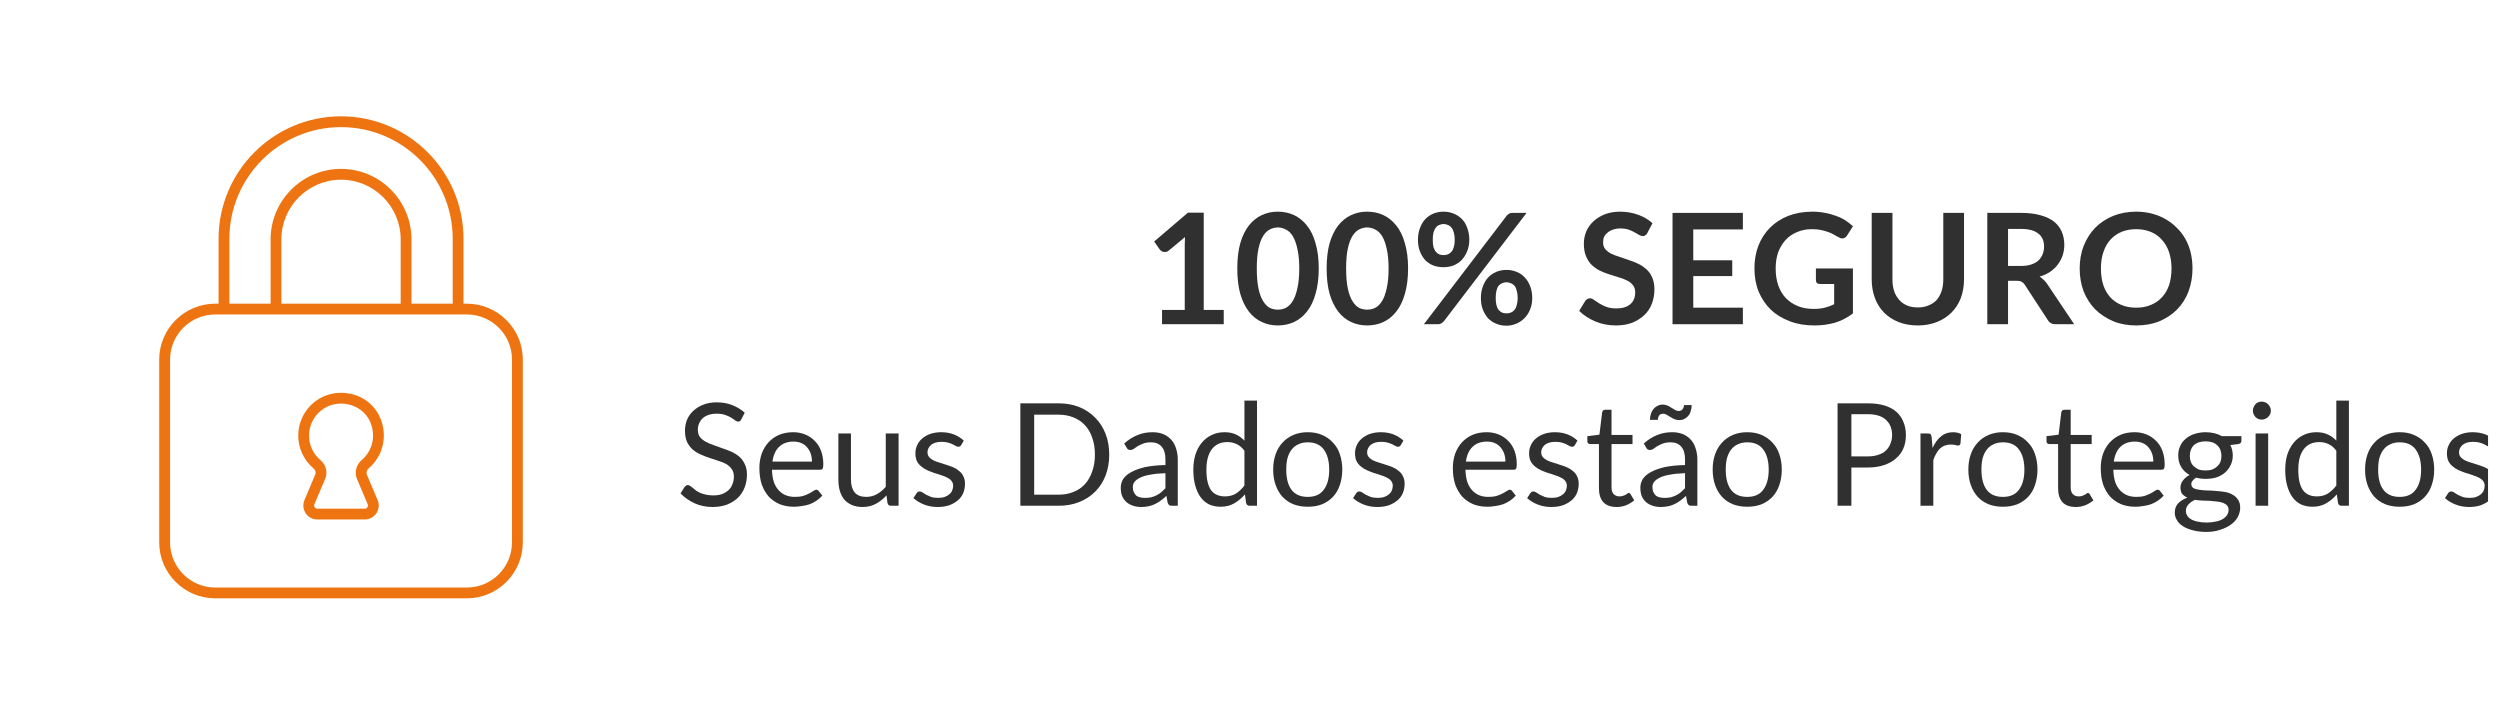 <svg xmlns="http://www.w3.org/2000/svg" xmlns:xlink="http://www.w3.org/1999/xlink" width="211" zoomAndPan="magnify" viewBox="0 0 158.25 45" height="60" preserveAspectRatio="xMidYMid meet" version="1.0"><defs><filter x="0%" y="0%" width="100%" height="100%" id="28981da184"><feColorMatrix values="0 0 0 0 1 0 0 0 0 1 0 0 0 0 1 0 0 0 1 0" color-interpolation-filters="sRGB"/></filter><g/><clipPath id="46a86915a6"><path d="M 10.074 7.363 L 33.215 7.363 L 33.215 37.969 L 10.074 37.969 Z M 10.074 7.363 " clip-rule="nonzero"/></clipPath><mask id="2a830dc31b"><g filter="url(#28981da184)"><rect x="-15.825" width="189.9" fill="#000000" y="-4.5" height="54" fill-opacity="0.84"/></g></mask><clipPath id="f26d6f0a1a"><rect x="0" width="69" y="0" height="13"/></clipPath><clipPath id="feace032a7"><path d="M 42 22 L 157.504 22 L 157.504 35 L 42 35 Z M 42 22 " clip-rule="nonzero"/></clipPath><mask id="d98f792755"><g filter="url(#28981da184)"><rect x="-15.825" width="189.9" fill="#000000" y="-4.5" height="54" fill-opacity="0.84"/></g></mask><clipPath id="ec4349bc76"><path d="M 112 5 L 115.504 5 L 115.504 11 L 112 11 Z M 112 5 " clip-rule="nonzero"/></clipPath><clipPath id="e8f1165bab"><rect x="0" width="116" y="0" height="13"/></clipPath></defs><g clip-path="url(#46a86915a6)"><path fill="#ee7411" d="M 29.551 19.223 L 29.34 19.223 L 29.34 15.113 C 29.34 10.84 25.863 7.363 21.586 7.363 C 17.312 7.363 13.836 10.84 13.836 15.117 L 13.836 19.223 L 13.625 19.223 C 11.668 19.223 10.078 20.812 10.078 22.766 L 10.078 34.332 C 10.078 36.285 11.668 37.875 13.625 37.875 L 29.551 37.875 C 31.504 37.875 33.094 36.285 33.094 34.332 L 33.094 22.766 C 33.098 20.809 31.504 19.223 29.551 19.223 Z M 14.52 15.117 C 14.52 11.219 17.691 8.047 21.586 8.047 C 25.484 8.047 28.656 11.219 28.656 15.117 L 28.656 19.223 L 26.047 19.223 L 26.047 15.152 C 26.047 12.695 24.047 10.691 21.586 10.691 C 19.129 10.691 17.129 12.695 17.129 15.152 L 17.129 19.223 L 14.52 19.223 Z M 25.363 19.223 L 17.812 19.223 L 17.812 15.152 C 17.812 13.07 19.508 11.375 21.586 11.375 C 23.668 11.375 25.363 13.07 25.363 15.152 Z M 32.41 34.332 C 32.41 35.906 31.129 37.191 29.551 37.191 L 13.625 37.191 C 12.047 37.191 10.766 35.906 10.766 34.332 L 10.766 22.766 C 10.766 21.188 12.047 19.906 13.625 19.906 L 29.551 19.906 C 31.129 19.906 32.41 21.188 32.41 22.766 Z M 32.41 34.332 " fill-opacity="1" fill-rule="nonzero"/></g><path fill="#ee7411" d="M 23.617 29.371 C 24.234 28.672 24.449 27.711 24.188 26.793 C 23.922 25.848 23.188 25.152 22.223 24.934 C 21.395 24.746 20.547 24.934 19.898 25.449 C 19.25 25.969 18.879 26.742 18.879 27.57 C 18.879 28.371 19.23 29.129 19.84 29.648 C 19.969 29.754 20.012 29.906 19.957 30.035 L 19.273 31.652 C 19.156 31.926 19.184 32.238 19.348 32.488 C 19.516 32.734 19.789 32.883 20.086 32.883 L 23.09 32.883 C 23.387 32.883 23.664 32.734 23.828 32.488 C 23.992 32.238 24.02 31.926 23.902 31.652 L 23.227 30.055 C 23.168 29.914 23.215 29.746 23.344 29.637 C 23.441 29.555 23.531 29.465 23.617 29.371 Z M 22.598 30.32 L 23.273 31.918 C 23.312 32.008 23.273 32.082 23.258 32.109 C 23.238 32.137 23.188 32.199 23.09 32.199 L 20.086 32.199 C 19.988 32.199 19.938 32.137 19.918 32.109 C 19.902 32.082 19.863 32.008 19.902 31.918 L 20.586 30.305 C 20.758 29.898 20.637 29.422 20.285 29.125 C 19.824 28.738 19.562 28.172 19.562 27.57 C 19.562 26.953 19.84 26.375 20.328 25.984 C 20.688 25.695 21.133 25.547 21.594 25.547 C 21.75 25.547 21.91 25.562 22.07 25.602 C 22.789 25.766 23.336 26.277 23.531 26.977 C 23.73 27.68 23.574 28.387 23.105 28.918 C 23.043 28.988 22.977 29.055 22.902 29.113 C 22.543 29.418 22.422 29.906 22.598 30.32 Z M 22.598 30.32 " fill-opacity="1" fill-rule="nonzero"/><g mask="url(#2a830dc31b)"><g transform="matrix(1, 0, 0, 1, 71, 10)"><g clip-path="url(#f26d6f0a1a)"><g fill="#0a0a0a" fill-opacity="1"><g transform="translate(1.416, 10.523)"><g><path d="M 5.047 -0.906 L 5.047 0 L 1.141 0 L 1.141 -0.906 L 2.578 -0.906 L 2.578 -5.016 C 2.578 -5.172 2.582 -5.336 2.594 -5.516 L 1.578 -4.672 C 1.516 -4.617 1.453 -4.586 1.391 -4.578 C 1.336 -4.566 1.285 -4.566 1.234 -4.578 C 1.191 -4.586 1.148 -4.602 1.109 -4.625 C 1.066 -4.656 1.035 -4.68 1.016 -4.703 L 0.641 -5.234 L 2.781 -7.062 L 3.781 -7.062 L 3.781 -0.906 Z M 5.047 -0.906 "/></g></g></g><g fill="#0a0a0a" fill-opacity="1"><g transform="translate(7.071, 10.523)"><g><path d="M 5.406 -3.531 C 5.406 -2.914 5.336 -2.379 5.203 -1.922 C 5.078 -1.473 4.895 -1.098 4.656 -0.797 C 4.426 -0.504 4.156 -0.285 3.844 -0.141 C 3.531 0.004 3.188 0.078 2.812 0.078 C 2.445 0.078 2.109 0.004 1.797 -0.141 C 1.484 -0.285 1.211 -0.504 0.984 -0.797 C 0.754 -1.098 0.57 -1.473 0.438 -1.922 C 0.312 -2.379 0.25 -2.914 0.25 -3.531 C 0.25 -4.145 0.312 -4.676 0.438 -5.125 C 0.57 -5.582 0.754 -5.957 0.984 -6.25 C 1.211 -6.539 1.484 -6.758 1.797 -6.906 C 2.109 -7.051 2.445 -7.125 2.812 -7.125 C 3.188 -7.125 3.531 -7.051 3.844 -6.906 C 4.156 -6.758 4.426 -6.539 4.656 -6.25 C 4.895 -5.957 5.078 -5.582 5.203 -5.125 C 5.336 -4.676 5.406 -4.145 5.406 -3.531 Z M 4.172 -3.531 C 4.172 -4.039 4.129 -4.461 4.047 -4.797 C 3.973 -5.129 3.875 -5.395 3.75 -5.594 C 3.625 -5.789 3.477 -5.926 3.312 -6 C 3.156 -6.082 2.988 -6.125 2.812 -6.125 C 2.645 -6.125 2.477 -6.082 2.312 -6 C 2.156 -5.926 2.016 -5.789 1.891 -5.594 C 1.766 -5.395 1.664 -5.129 1.594 -4.797 C 1.52 -4.461 1.484 -4.039 1.484 -3.531 C 1.484 -3.02 1.52 -2.594 1.594 -2.25 C 1.664 -1.914 1.766 -1.648 1.891 -1.453 C 2.016 -1.254 2.156 -1.113 2.312 -1.031 C 2.477 -0.957 2.645 -0.922 2.812 -0.922 C 2.988 -0.922 3.156 -0.957 3.312 -1.031 C 3.477 -1.113 3.625 -1.254 3.75 -1.453 C 3.875 -1.648 3.973 -1.914 4.047 -2.25 C 4.129 -2.594 4.172 -3.02 4.172 -3.531 Z M 4.172 -3.531 "/></g></g></g><g fill="#0a0a0a" fill-opacity="1"><g transform="translate(12.726, 10.523)"><g><path d="M 5.406 -3.531 C 5.406 -2.914 5.336 -2.379 5.203 -1.922 C 5.078 -1.473 4.895 -1.098 4.656 -0.797 C 4.426 -0.504 4.156 -0.285 3.844 -0.141 C 3.531 0.004 3.188 0.078 2.812 0.078 C 2.445 0.078 2.109 0.004 1.797 -0.141 C 1.484 -0.285 1.211 -0.504 0.984 -0.797 C 0.754 -1.098 0.57 -1.473 0.438 -1.922 C 0.312 -2.379 0.25 -2.914 0.25 -3.531 C 0.25 -4.145 0.312 -4.676 0.438 -5.125 C 0.57 -5.582 0.754 -5.957 0.984 -6.25 C 1.211 -6.539 1.484 -6.758 1.797 -6.906 C 2.109 -7.051 2.445 -7.125 2.812 -7.125 C 3.188 -7.125 3.531 -7.051 3.844 -6.906 C 4.156 -6.758 4.426 -6.539 4.656 -6.25 C 4.895 -5.957 5.078 -5.582 5.203 -5.125 C 5.336 -4.676 5.406 -4.145 5.406 -3.531 Z M 4.172 -3.531 C 4.172 -4.039 4.129 -4.461 4.047 -4.797 C 3.973 -5.129 3.875 -5.395 3.75 -5.594 C 3.625 -5.789 3.477 -5.926 3.312 -6 C 3.156 -6.082 2.988 -6.125 2.812 -6.125 C 2.645 -6.125 2.477 -6.082 2.312 -6 C 2.156 -5.926 2.016 -5.789 1.891 -5.594 C 1.766 -5.395 1.664 -5.129 1.594 -4.797 C 1.52 -4.461 1.484 -4.039 1.484 -3.531 C 1.484 -3.02 1.52 -2.594 1.594 -2.25 C 1.664 -1.914 1.766 -1.648 1.891 -1.453 C 2.016 -1.254 2.156 -1.113 2.312 -1.031 C 2.477 -0.957 2.645 -0.922 2.812 -0.922 C 2.988 -0.922 3.156 -0.957 3.312 -1.031 C 3.477 -1.113 3.625 -1.254 3.75 -1.453 C 3.875 -1.648 3.973 -1.914 4.047 -2.25 C 4.129 -2.594 4.172 -3.02 4.172 -3.531 Z M 4.172 -3.531 "/></g></g></g><g fill="#0a0a0a" fill-opacity="1"><g transform="translate(18.382, 10.523)"><g><path d="M 3.625 -5.344 C 3.625 -5.07 3.578 -4.828 3.484 -4.609 C 3.398 -4.398 3.285 -4.219 3.141 -4.062 C 2.992 -3.914 2.82 -3.801 2.625 -3.719 C 2.426 -3.645 2.219 -3.609 2 -3.609 C 1.758 -3.609 1.539 -3.645 1.344 -3.719 C 1.145 -3.801 0.973 -3.914 0.828 -4.062 C 0.691 -4.219 0.582 -4.398 0.5 -4.609 C 0.414 -4.828 0.375 -5.07 0.375 -5.344 C 0.375 -5.613 0.414 -5.859 0.5 -6.078 C 0.582 -6.305 0.691 -6.492 0.828 -6.641 C 0.973 -6.797 1.145 -6.914 1.344 -7 C 1.539 -7.082 1.758 -7.125 2 -7.125 C 2.227 -7.125 2.441 -7.082 2.641 -7 C 2.848 -6.914 3.023 -6.797 3.172 -6.641 C 3.316 -6.492 3.426 -6.305 3.5 -6.078 C 3.582 -5.859 3.625 -5.613 3.625 -5.344 Z M 2.703 -5.344 C 2.703 -5.531 2.68 -5.688 2.641 -5.812 C 2.609 -5.938 2.562 -6.035 2.5 -6.109 C 2.438 -6.191 2.359 -6.25 2.266 -6.281 C 2.18 -6.32 2.094 -6.344 2 -6.344 C 1.906 -6.344 1.812 -6.32 1.719 -6.281 C 1.633 -6.25 1.562 -6.191 1.5 -6.109 C 1.445 -6.035 1.398 -5.938 1.359 -5.812 C 1.328 -5.688 1.312 -5.531 1.312 -5.344 C 1.312 -5.156 1.328 -5 1.359 -4.875 C 1.398 -4.758 1.445 -4.664 1.5 -4.594 C 1.562 -4.52 1.633 -4.461 1.719 -4.422 C 1.812 -4.391 1.906 -4.375 2 -4.375 C 2.094 -4.375 2.18 -4.391 2.266 -4.422 C 2.359 -4.461 2.438 -4.52 2.5 -4.594 C 2.562 -4.664 2.609 -4.758 2.641 -4.875 C 2.68 -5 2.703 -5.156 2.703 -5.344 Z M 5.984 -6.859 C 6.023 -6.91 6.07 -6.953 6.125 -6.984 C 6.176 -7.023 6.254 -7.047 6.359 -7.047 L 7.25 -7.047 L 2.016 -0.188 C 1.961 -0.133 1.906 -0.086 1.844 -0.047 C 1.789 -0.016 1.723 0 1.641 0 L 0.75 0 Z M 7.609 -1.656 C 7.609 -1.383 7.562 -1.141 7.469 -0.922 C 7.383 -0.711 7.266 -0.531 7.109 -0.375 C 6.961 -0.227 6.789 -0.113 6.594 -0.031 C 6.395 0.051 6.191 0.094 5.984 0.094 C 5.742 0.094 5.523 0.051 5.328 -0.031 C 5.129 -0.113 4.957 -0.227 4.812 -0.375 C 4.676 -0.531 4.566 -0.711 4.484 -0.922 C 4.398 -1.141 4.359 -1.383 4.359 -1.656 C 4.359 -1.926 4.398 -2.172 4.484 -2.391 C 4.566 -2.617 4.676 -2.805 4.812 -2.953 C 4.957 -3.109 5.129 -3.227 5.328 -3.312 C 5.523 -3.395 5.742 -3.438 5.984 -3.438 C 6.211 -3.438 6.426 -3.395 6.625 -3.312 C 6.832 -3.227 7.004 -3.109 7.141 -2.953 C 7.285 -2.805 7.398 -2.617 7.484 -2.391 C 7.566 -2.172 7.609 -1.926 7.609 -1.656 Z M 6.688 -1.656 C 6.688 -1.844 6.664 -2 6.625 -2.125 C 6.594 -2.258 6.547 -2.363 6.484 -2.438 C 6.422 -2.508 6.344 -2.562 6.25 -2.594 C 6.164 -2.633 6.078 -2.656 5.984 -2.656 C 5.879 -2.656 5.785 -2.633 5.703 -2.594 C 5.617 -2.562 5.547 -2.508 5.484 -2.438 C 5.422 -2.363 5.375 -2.258 5.344 -2.125 C 5.312 -2 5.297 -1.844 5.297 -1.656 C 5.297 -1.477 5.312 -1.328 5.344 -1.203 C 5.375 -1.078 5.422 -0.977 5.484 -0.906 C 5.547 -0.832 5.617 -0.773 5.703 -0.734 C 5.785 -0.703 5.879 -0.688 5.984 -0.688 C 6.078 -0.688 6.164 -0.703 6.25 -0.734 C 6.344 -0.773 6.422 -0.832 6.484 -0.906 C 6.547 -0.977 6.594 -1.078 6.625 -1.203 C 6.664 -1.328 6.688 -1.477 6.688 -1.656 Z M 6.688 -1.656 "/></g></g></g><g fill="#0a0a0a" fill-opacity="1"><g transform="translate(26.372, 10.523)"><g/></g></g><g fill="#0a0a0a" fill-opacity="1"><g transform="translate(28.742, 10.523)"><g><path d="M 4.531 -5.766 C 4.5 -5.703 4.457 -5.656 4.406 -5.625 C 4.363 -5.594 4.312 -5.578 4.25 -5.578 C 4.188 -5.578 4.113 -5.598 4.031 -5.641 C 3.945 -5.691 3.848 -5.75 3.734 -5.812 C 3.629 -5.875 3.504 -5.93 3.359 -5.984 C 3.211 -6.035 3.035 -6.062 2.828 -6.062 C 2.648 -6.062 2.492 -6.035 2.359 -5.984 C 2.223 -5.941 2.109 -5.879 2.016 -5.797 C 1.922 -5.723 1.848 -5.633 1.797 -5.531 C 1.754 -5.426 1.734 -5.305 1.734 -5.172 C 1.734 -5.004 1.781 -4.863 1.875 -4.75 C 1.969 -4.645 2.086 -4.551 2.234 -4.469 C 2.391 -4.395 2.566 -4.328 2.766 -4.266 C 2.961 -4.203 3.16 -4.133 3.359 -4.062 C 3.566 -4 3.766 -3.922 3.953 -3.828 C 4.148 -3.734 4.328 -3.613 4.484 -3.469 C 4.641 -3.332 4.758 -3.16 4.844 -2.953 C 4.938 -2.742 4.984 -2.492 4.984 -2.203 C 4.984 -1.891 4.93 -1.594 4.828 -1.312 C 4.723 -1.031 4.562 -0.785 4.344 -0.578 C 4.133 -0.379 3.879 -0.219 3.578 -0.094 C 3.273 0.02 2.93 0.078 2.547 0.078 C 2.316 0.078 2.094 0.055 1.875 0.016 C 1.664 -0.023 1.457 -0.086 1.25 -0.172 C 1.051 -0.254 0.863 -0.352 0.688 -0.469 C 0.508 -0.582 0.352 -0.707 0.219 -0.844 L 0.609 -1.484 C 0.641 -1.523 0.68 -1.562 0.734 -1.594 C 0.785 -1.625 0.844 -1.641 0.906 -1.641 C 0.988 -1.641 1.078 -1.602 1.172 -1.531 C 1.266 -1.469 1.375 -1.395 1.5 -1.312 C 1.633 -1.227 1.785 -1.156 1.953 -1.094 C 2.129 -1.031 2.336 -1 2.578 -1 C 2.953 -1 3.242 -1.086 3.453 -1.266 C 3.66 -1.441 3.766 -1.691 3.766 -2.016 C 3.766 -2.203 3.719 -2.352 3.625 -2.469 C 3.531 -2.594 3.406 -2.691 3.25 -2.766 C 3.094 -2.848 2.914 -2.914 2.719 -2.969 C 2.531 -3.031 2.332 -3.094 2.125 -3.156 C 1.926 -3.219 1.727 -3.297 1.531 -3.391 C 1.344 -3.484 1.172 -3.602 1.016 -3.75 C 0.867 -3.895 0.75 -4.078 0.656 -4.297 C 0.562 -4.516 0.516 -4.785 0.516 -5.109 C 0.516 -5.359 0.562 -5.602 0.656 -5.844 C 0.758 -6.094 0.91 -6.312 1.109 -6.5 C 1.305 -6.688 1.547 -6.836 1.828 -6.953 C 2.117 -7.066 2.445 -7.125 2.812 -7.125 C 3.227 -7.125 3.613 -7.055 3.969 -6.922 C 4.32 -6.797 4.617 -6.617 4.859 -6.391 Z M 4.531 -5.766 "/></g></g></g><g fill="#0a0a0a" fill-opacity="1"><g transform="translate(34.09, 10.523)"><g><path d="M 2.094 -6 L 2.094 -4.047 L 4.562 -4.047 L 4.562 -3.047 L 2.094 -3.047 L 2.094 -1.047 L 5.234 -1.047 L 5.234 0 L 0.781 0 L 0.781 -7.047 L 5.234 -7.047 L 5.234 -6 Z M 2.094 -6 "/></g></g></g><g fill="#0a0a0a" fill-opacity="1"><g transform="translate(39.697, 10.523)"><g><path d="M 6.594 -3.531 L 6.594 -0.688 C 6.238 -0.414 5.859 -0.219 5.453 -0.094 C 5.047 0.02 4.613 0.078 4.156 0.078 C 3.582 0.078 3.062 -0.008 2.594 -0.188 C 2.125 -0.363 1.723 -0.609 1.391 -0.922 C 1.066 -1.242 0.812 -1.625 0.625 -2.062 C 0.445 -2.508 0.359 -3 0.359 -3.531 C 0.359 -4.051 0.441 -4.531 0.609 -4.969 C 0.785 -5.414 1.031 -5.797 1.344 -6.109 C 1.664 -6.43 2.051 -6.68 2.5 -6.859 C 2.957 -7.035 3.469 -7.125 4.031 -7.125 C 4.312 -7.125 4.578 -7.098 4.828 -7.047 C 5.078 -7.004 5.305 -6.941 5.516 -6.859 C 5.734 -6.785 5.93 -6.691 6.109 -6.578 C 6.285 -6.461 6.445 -6.336 6.594 -6.203 L 6.219 -5.609 C 6.156 -5.516 6.078 -5.457 5.984 -5.438 C 5.891 -5.414 5.785 -5.441 5.672 -5.516 C 5.566 -5.566 5.461 -5.625 5.359 -5.688 C 5.254 -5.75 5.133 -5.801 5 -5.844 C 4.863 -5.895 4.711 -5.938 4.547 -5.969 C 4.391 -6 4.203 -6.016 3.984 -6.016 C 3.641 -6.016 3.328 -5.953 3.047 -5.828 C 2.766 -5.711 2.523 -5.547 2.328 -5.328 C 2.129 -5.109 1.973 -4.848 1.859 -4.547 C 1.754 -4.242 1.703 -3.906 1.703 -3.531 C 1.703 -3.125 1.758 -2.758 1.875 -2.438 C 1.988 -2.125 2.148 -1.859 2.359 -1.641 C 2.578 -1.422 2.832 -1.254 3.125 -1.141 C 3.414 -1.023 3.742 -0.969 4.109 -0.969 C 4.367 -0.969 4.602 -0.992 4.812 -1.047 C 5.02 -1.098 5.219 -1.172 5.406 -1.266 L 5.406 -2.547 L 4.531 -2.547 C 4.438 -2.547 4.363 -2.566 4.312 -2.609 C 4.27 -2.66 4.25 -2.723 4.25 -2.797 L 4.25 -3.531 Z M 6.594 -3.531 "/></g></g></g><g fill="#0a0a0a" fill-opacity="1"><g transform="translate(46.776, 10.523)"><g><path d="M 3.625 -1.062 C 3.875 -1.062 4.098 -1.102 4.297 -1.188 C 4.504 -1.27 4.676 -1.383 4.812 -1.531 C 4.945 -1.688 5.051 -1.875 5.125 -2.094 C 5.195 -2.312 5.234 -2.555 5.234 -2.828 L 5.234 -7.047 L 6.547 -7.047 L 6.547 -2.828 C 6.547 -2.41 6.477 -2.02 6.344 -1.656 C 6.207 -1.301 6.008 -0.992 5.75 -0.734 C 5.5 -0.484 5.191 -0.285 4.828 -0.141 C 4.473 0.004 4.07 0.078 3.625 0.078 C 3.164 0.078 2.754 0.004 2.391 -0.141 C 2.035 -0.285 1.734 -0.484 1.484 -0.734 C 1.234 -0.992 1.039 -1.301 0.906 -1.656 C 0.77 -2.02 0.703 -2.41 0.703 -2.828 L 0.703 -7.047 L 2.016 -7.047 L 2.016 -2.828 C 2.016 -2.555 2.051 -2.312 2.125 -2.094 C 2.195 -1.883 2.301 -1.703 2.438 -1.547 C 2.57 -1.391 2.738 -1.27 2.938 -1.188 C 3.133 -1.102 3.363 -1.062 3.625 -1.062 Z M 3.625 -1.062 "/></g></g></g><g fill="#0a0a0a" fill-opacity="1"><g transform="translate(54.015, 10.523)"><g><path d="M 2.922 -3.688 C 3.16 -3.688 3.375 -3.719 3.562 -3.781 C 3.75 -3.844 3.898 -3.926 4.016 -4.031 C 4.129 -4.145 4.219 -4.273 4.281 -4.422 C 4.344 -4.578 4.375 -4.742 4.375 -4.922 C 4.375 -5.273 4.254 -5.547 4.016 -5.734 C 3.773 -5.93 3.414 -6.031 2.938 -6.031 L 2.094 -6.031 L 2.094 -3.688 Z M 6.281 0 L 5.109 0 C 4.879 0 4.711 -0.086 4.609 -0.266 L 3.141 -2.516 C 3.078 -2.598 3.016 -2.656 2.953 -2.688 C 2.891 -2.727 2.789 -2.75 2.656 -2.75 L 2.094 -2.75 L 2.094 0 L 0.781 0 L 0.781 -7.047 L 2.938 -7.047 C 3.414 -7.047 3.828 -6.992 4.172 -6.891 C 4.516 -6.797 4.797 -6.66 5.016 -6.484 C 5.234 -6.305 5.395 -6.094 5.5 -5.844 C 5.602 -5.594 5.656 -5.316 5.656 -5.016 C 5.656 -4.785 5.617 -4.562 5.547 -4.344 C 5.473 -4.133 5.367 -3.941 5.234 -3.766 C 5.109 -3.598 4.945 -3.445 4.75 -3.312 C 4.562 -3.188 4.344 -3.086 4.094 -3.016 C 4.176 -2.961 4.254 -2.898 4.328 -2.828 C 4.398 -2.766 4.469 -2.691 4.531 -2.609 Z M 6.281 0 "/></g></g></g><g fill="#0a0a0a" fill-opacity="1"><g transform="translate(60.285, 10.523)"><g><path d="M 7.5 -3.531 C 7.5 -3.008 7.414 -2.523 7.25 -2.078 C 7.082 -1.641 6.844 -1.258 6.531 -0.938 C 6.219 -0.625 5.844 -0.375 5.406 -0.188 C 4.969 -0.008 4.477 0.078 3.938 0.078 C 3.406 0.078 2.922 -0.008 2.484 -0.188 C 2.047 -0.375 1.664 -0.625 1.344 -0.938 C 1.031 -1.258 0.785 -1.641 0.609 -2.078 C 0.441 -2.523 0.359 -3.008 0.359 -3.531 C 0.359 -4.039 0.441 -4.516 0.609 -4.953 C 0.785 -5.398 1.031 -5.785 1.344 -6.109 C 1.664 -6.43 2.047 -6.68 2.484 -6.859 C 2.922 -7.035 3.406 -7.125 3.938 -7.125 C 4.289 -7.125 4.625 -7.082 4.938 -7 C 5.258 -6.914 5.551 -6.797 5.812 -6.641 C 6.07 -6.492 6.305 -6.312 6.516 -6.094 C 6.734 -5.883 6.914 -5.645 7.062 -5.375 C 7.207 -5.113 7.316 -4.828 7.391 -4.516 C 7.461 -4.203 7.5 -3.875 7.5 -3.531 Z M 6.172 -3.531 C 6.172 -3.914 6.117 -4.258 6.016 -4.562 C 5.91 -4.875 5.758 -5.133 5.562 -5.344 C 5.375 -5.562 5.141 -5.727 4.859 -5.844 C 4.586 -5.957 4.281 -6.016 3.938 -6.016 C 3.594 -6.016 3.281 -5.957 3 -5.844 C 2.727 -5.727 2.492 -5.562 2.297 -5.344 C 2.109 -5.133 1.961 -4.875 1.859 -4.562 C 1.754 -4.258 1.703 -3.914 1.703 -3.531 C 1.703 -3.133 1.754 -2.781 1.859 -2.469 C 1.961 -2.164 2.109 -1.91 2.297 -1.703 C 2.492 -1.492 2.727 -1.332 3 -1.219 C 3.281 -1.102 3.594 -1.047 3.938 -1.047 C 4.281 -1.047 4.586 -1.102 4.859 -1.219 C 5.141 -1.332 5.375 -1.492 5.562 -1.703 C 5.758 -1.91 5.91 -2.164 6.016 -2.469 C 6.117 -2.781 6.172 -3.133 6.172 -3.531 Z M 6.172 -3.531 "/></g></g></g></g></g></g><g clip-path="url(#feace032a7)"><g mask="url(#d98f792755)"><g transform="matrix(1, 0, 0, 1, 42, 22)"><g clip-path="url(#e8f1165bab)"><g fill="#0a0a0a" fill-opacity="1"><g transform="translate(0.782, 10.015)"><g><path d="M 4.141 -5.469 C 4.117 -5.426 4.094 -5.391 4.062 -5.359 C 4.031 -5.336 3.988 -5.328 3.938 -5.328 C 3.883 -5.328 3.82 -5.352 3.75 -5.406 C 3.688 -5.457 3.602 -5.516 3.5 -5.578 C 3.395 -5.641 3.27 -5.695 3.125 -5.75 C 2.977 -5.801 2.801 -5.828 2.594 -5.828 C 2.395 -5.828 2.219 -5.801 2.062 -5.75 C 1.914 -5.695 1.789 -5.625 1.688 -5.531 C 1.594 -5.438 1.52 -5.328 1.469 -5.203 C 1.414 -5.086 1.391 -4.957 1.391 -4.812 C 1.391 -4.633 1.43 -4.484 1.516 -4.359 C 1.609 -4.242 1.727 -4.145 1.875 -4.062 C 2.02 -3.977 2.188 -3.906 2.375 -3.844 C 2.562 -3.781 2.75 -3.711 2.938 -3.641 C 3.133 -3.578 3.328 -3.504 3.516 -3.422 C 3.703 -3.336 3.867 -3.234 4.016 -3.109 C 4.16 -2.984 4.273 -2.828 4.359 -2.641 C 4.453 -2.461 4.5 -2.238 4.5 -1.969 C 4.5 -1.688 4.453 -1.422 4.359 -1.172 C 4.266 -0.922 4.125 -0.703 3.938 -0.516 C 3.75 -0.336 3.52 -0.191 3.25 -0.078 C 2.977 0.023 2.672 0.078 2.328 0.078 C 1.91 0.078 1.531 0 1.188 -0.156 C 0.844 -0.312 0.547 -0.52 0.297 -0.781 L 0.547 -1.188 C 0.578 -1.219 0.609 -1.242 0.641 -1.266 C 0.672 -1.297 0.707 -1.312 0.75 -1.312 C 0.789 -1.312 0.836 -1.297 0.891 -1.266 C 0.941 -1.234 1 -1.191 1.062 -1.141 C 1.125 -1.086 1.191 -1.031 1.266 -0.969 C 1.348 -0.914 1.441 -0.863 1.547 -0.812 C 1.648 -0.77 1.77 -0.734 1.906 -0.703 C 2.039 -0.672 2.191 -0.656 2.359 -0.656 C 2.566 -0.656 2.75 -0.68 2.906 -0.734 C 3.07 -0.797 3.211 -0.879 3.328 -0.984 C 3.441 -1.086 3.523 -1.211 3.578 -1.359 C 3.641 -1.504 3.672 -1.664 3.672 -1.844 C 3.672 -2.039 3.625 -2.203 3.531 -2.328 C 3.445 -2.453 3.332 -2.555 3.188 -2.641 C 3.039 -2.723 2.875 -2.789 2.688 -2.844 C 2.508 -2.906 2.32 -2.969 2.125 -3.031 C 1.938 -3.094 1.75 -3.164 1.562 -3.25 C 1.375 -3.332 1.207 -3.438 1.062 -3.562 C 0.914 -3.695 0.797 -3.859 0.703 -4.047 C 0.617 -4.242 0.578 -4.484 0.578 -4.766 C 0.578 -4.992 0.617 -5.219 0.703 -5.438 C 0.797 -5.656 0.926 -5.844 1.094 -6 C 1.27 -6.164 1.477 -6.297 1.719 -6.391 C 1.969 -6.492 2.254 -6.547 2.578 -6.547 C 2.941 -6.547 3.27 -6.488 3.562 -6.375 C 3.863 -6.258 4.129 -6.098 4.359 -5.891 Z M 4.141 -5.469 "/></g></g></g><g fill="#0a0a0a" fill-opacity="1"><g transform="translate(5.694, 10.015)"><g><path d="M 3.703 -2.797 C 3.703 -2.984 3.676 -3.148 3.625 -3.297 C 3.57 -3.453 3.492 -3.586 3.391 -3.703 C 3.297 -3.816 3.176 -3.906 3.031 -3.969 C 2.883 -4.031 2.719 -4.062 2.531 -4.062 C 2.145 -4.062 1.836 -3.945 1.609 -3.719 C 1.391 -3.5 1.254 -3.191 1.203 -2.797 Z M 4.359 -0.641 C 4.254 -0.523 4.133 -0.422 4 -0.328 C 3.863 -0.234 3.711 -0.156 3.547 -0.094 C 3.391 -0.039 3.227 -0.004 3.062 0.016 C 2.895 0.047 2.727 0.062 2.562 0.062 C 2.238 0.062 1.941 0.008 1.672 -0.094 C 1.41 -0.207 1.18 -0.363 0.984 -0.562 C 0.797 -0.77 0.645 -1.023 0.531 -1.328 C 0.426 -1.641 0.375 -1.992 0.375 -2.391 C 0.375 -2.703 0.422 -3 0.516 -3.281 C 0.617 -3.562 0.758 -3.801 0.938 -4 C 1.125 -4.207 1.348 -4.367 1.609 -4.484 C 1.879 -4.598 2.18 -4.656 2.516 -4.656 C 2.785 -4.656 3.035 -4.609 3.266 -4.516 C 3.504 -4.422 3.707 -4.285 3.875 -4.109 C 4.051 -3.941 4.188 -3.727 4.281 -3.469 C 4.375 -3.219 4.422 -2.93 4.422 -2.609 C 4.422 -2.484 4.406 -2.395 4.375 -2.344 C 4.352 -2.301 4.305 -2.281 4.234 -2.281 L 1.172 -2.281 C 1.18 -2 1.219 -1.75 1.281 -1.531 C 1.352 -1.32 1.453 -1.145 1.578 -1 C 1.711 -0.852 1.863 -0.742 2.031 -0.672 C 2.207 -0.598 2.406 -0.562 2.625 -0.562 C 2.832 -0.562 3.008 -0.582 3.156 -0.625 C 3.301 -0.676 3.426 -0.727 3.531 -0.781 C 3.633 -0.844 3.723 -0.895 3.797 -0.938 C 3.867 -0.988 3.926 -1.016 3.969 -1.016 C 4.039 -1.016 4.094 -0.988 4.125 -0.938 Z M 4.359 -0.641 "/></g></g></g><g fill="#0a0a0a" fill-opacity="1"><g transform="translate(10.475, 10.015)"><g><path d="M 4.406 -4.578 L 4.406 0 L 3.922 0 C 3.805 0 3.734 -0.055 3.703 -0.172 L 3.641 -0.656 C 3.441 -0.438 3.219 -0.258 2.969 -0.125 C 2.727 0.008 2.445 0.078 2.125 0.078 C 1.875 0.078 1.648 0.035 1.453 -0.047 C 1.266 -0.129 1.102 -0.242 0.969 -0.391 C 0.844 -0.547 0.75 -0.727 0.688 -0.938 C 0.625 -1.156 0.594 -1.395 0.594 -1.656 L 0.594 -4.578 L 1.391 -4.578 L 1.391 -1.656 C 1.391 -1.312 1.469 -1.039 1.625 -0.844 C 1.789 -0.656 2.035 -0.562 2.359 -0.562 C 2.598 -0.562 2.82 -0.617 3.031 -0.734 C 3.238 -0.848 3.426 -1.004 3.594 -1.203 L 3.594 -4.578 Z M 4.406 -4.578 "/></g></g></g><g fill="#0a0a0a" fill-opacity="1"><g transform="translate(15.523, 10.015)"><g><path d="M 3.312 -3.828 C 3.27 -3.766 3.211 -3.734 3.141 -3.734 C 3.098 -3.734 3.047 -3.75 2.984 -3.781 C 2.93 -3.812 2.863 -3.848 2.781 -3.891 C 2.695 -3.93 2.598 -3.969 2.484 -4 C 2.367 -4.031 2.234 -4.047 2.078 -4.047 C 1.941 -4.047 1.816 -4.031 1.703 -4 C 1.598 -3.969 1.504 -3.922 1.422 -3.859 C 1.348 -3.797 1.289 -3.723 1.25 -3.641 C 1.207 -3.566 1.188 -3.484 1.188 -3.391 C 1.188 -3.273 1.219 -3.176 1.281 -3.094 C 1.352 -3.008 1.445 -2.938 1.562 -2.875 C 1.676 -2.82 1.801 -2.773 1.938 -2.734 C 2.082 -2.691 2.227 -2.645 2.375 -2.594 C 2.52 -2.551 2.664 -2.5 2.812 -2.438 C 2.957 -2.375 3.082 -2.297 3.188 -2.203 C 3.301 -2.117 3.391 -2.008 3.453 -1.875 C 3.523 -1.738 3.562 -1.582 3.562 -1.406 C 3.562 -1.188 3.523 -0.988 3.453 -0.812 C 3.379 -0.633 3.266 -0.477 3.109 -0.344 C 2.961 -0.219 2.781 -0.113 2.562 -0.031 C 2.352 0.039 2.109 0.078 1.828 0.078 C 1.516 0.078 1.227 0.023 0.969 -0.078 C 0.707 -0.18 0.484 -0.316 0.297 -0.484 L 0.5 -0.797 C 0.52 -0.828 0.547 -0.852 0.578 -0.875 C 0.609 -0.895 0.648 -0.906 0.703 -0.906 C 0.754 -0.906 0.812 -0.883 0.875 -0.844 C 0.938 -0.801 1.008 -0.754 1.094 -0.703 C 1.176 -0.66 1.281 -0.613 1.406 -0.562 C 1.531 -0.52 1.688 -0.5 1.875 -0.5 C 2.031 -0.5 2.164 -0.52 2.281 -0.562 C 2.395 -0.602 2.492 -0.66 2.578 -0.734 C 2.66 -0.805 2.719 -0.883 2.75 -0.969 C 2.789 -1.062 2.812 -1.16 2.812 -1.266 C 2.812 -1.391 2.773 -1.492 2.703 -1.578 C 2.641 -1.66 2.551 -1.727 2.438 -1.781 C 2.32 -1.844 2.191 -1.895 2.047 -1.938 C 1.91 -1.988 1.766 -2.035 1.609 -2.078 C 1.461 -2.129 1.316 -2.188 1.172 -2.25 C 1.035 -2.312 0.91 -2.391 0.797 -2.484 C 0.68 -2.578 0.586 -2.691 0.516 -2.828 C 0.453 -2.961 0.422 -3.129 0.422 -3.328 C 0.422 -3.504 0.457 -3.672 0.531 -3.828 C 0.602 -3.992 0.707 -4.133 0.844 -4.25 C 0.988 -4.375 1.16 -4.473 1.359 -4.547 C 1.566 -4.617 1.797 -4.656 2.047 -4.656 C 2.348 -4.656 2.617 -4.609 2.859 -4.516 C 3.098 -4.422 3.305 -4.289 3.484 -4.125 Z M 3.312 -3.828 "/></g></g></g><g fill="#0a0a0a" fill-opacity="1"><g transform="translate(19.443, 10.015)"><g/></g></g><g fill="#0a0a0a" fill-opacity="1"><g transform="translate(21.761, 10.015)"><g><path d="M 6.453 -3.234 C 6.453 -2.754 6.375 -2.312 6.219 -1.906 C 6.062 -1.508 5.844 -1.172 5.562 -0.891 C 5.281 -0.609 4.941 -0.391 4.547 -0.234 C 4.16 -0.078 3.727 0 3.25 0 L 0.828 0 L 0.828 -6.484 L 3.25 -6.484 C 3.727 -6.484 4.16 -6.406 4.547 -6.25 C 4.941 -6.094 5.281 -5.867 5.562 -5.578 C 5.844 -5.297 6.062 -4.957 6.219 -4.562 C 6.375 -4.164 6.453 -3.723 6.453 -3.234 Z M 5.547 -3.234 C 5.547 -3.641 5.488 -4 5.375 -4.312 C 5.27 -4.625 5.117 -4.883 4.922 -5.094 C 4.723 -5.312 4.477 -5.477 4.188 -5.594 C 3.906 -5.707 3.594 -5.766 3.25 -5.766 L 1.703 -5.766 L 1.703 -0.703 L 3.25 -0.703 C 3.594 -0.703 3.906 -0.758 4.188 -0.875 C 4.477 -0.988 4.723 -1.156 4.922 -1.375 C 5.117 -1.594 5.27 -1.859 5.375 -2.172 C 5.488 -2.484 5.547 -2.836 5.547 -3.234 Z M 5.547 -3.234 "/></g></g></g><g fill="#0a0a0a" fill-opacity="1"><g transform="translate(28.647, 10.015)"><g><path d="M 3.125 -2.062 C 2.75 -2.051 2.43 -2.02 2.172 -1.969 C 1.91 -1.926 1.695 -1.863 1.531 -1.781 C 1.375 -1.707 1.254 -1.617 1.172 -1.516 C 1.098 -1.422 1.062 -1.312 1.062 -1.188 C 1.062 -1.062 1.082 -0.953 1.125 -0.859 C 1.164 -0.773 1.219 -0.703 1.281 -0.641 C 1.352 -0.586 1.438 -0.551 1.531 -0.531 C 1.625 -0.508 1.723 -0.5 1.828 -0.5 C 1.961 -0.5 2.086 -0.508 2.203 -0.531 C 2.328 -0.562 2.441 -0.602 2.547 -0.656 C 2.648 -0.707 2.75 -0.77 2.844 -0.844 C 2.938 -0.926 3.031 -1.016 3.125 -1.109 Z M 0.516 -3.938 C 0.773 -4.176 1.051 -4.352 1.344 -4.469 C 1.633 -4.594 1.957 -4.656 2.312 -4.656 C 2.57 -4.656 2.801 -4.613 3 -4.531 C 3.195 -4.445 3.363 -4.328 3.5 -4.172 C 3.633 -4.023 3.734 -3.844 3.797 -3.625 C 3.867 -3.414 3.906 -3.188 3.906 -2.938 L 3.906 0 L 3.547 0 C 3.473 0 3.414 -0.008 3.375 -0.031 C 3.332 -0.062 3.297 -0.113 3.266 -0.188 L 3.188 -0.625 C 3.062 -0.508 2.941 -0.41 2.828 -0.328 C 2.711 -0.242 2.594 -0.172 2.469 -0.109 C 2.344 -0.047 2.207 0 2.062 0.031 C 1.914 0.062 1.754 0.078 1.578 0.078 C 1.398 0.078 1.234 0.051 1.078 0 C 0.922 -0.051 0.785 -0.125 0.672 -0.219 C 0.555 -0.32 0.461 -0.445 0.391 -0.594 C 0.328 -0.75 0.297 -0.93 0.297 -1.141 C 0.297 -1.328 0.344 -1.504 0.438 -1.672 C 0.539 -1.836 0.703 -1.984 0.922 -2.109 C 1.148 -2.242 1.441 -2.352 1.797 -2.438 C 2.16 -2.52 2.602 -2.566 3.125 -2.578 L 3.125 -2.938 C 3.125 -3.289 3.047 -3.555 2.891 -3.734 C 2.734 -3.922 2.508 -4.016 2.219 -4.016 C 2.02 -4.016 1.852 -3.988 1.719 -3.938 C 1.582 -3.883 1.461 -3.828 1.359 -3.766 C 1.266 -3.703 1.18 -3.645 1.109 -3.594 C 1.047 -3.551 0.977 -3.531 0.906 -3.531 C 0.852 -3.531 0.805 -3.539 0.766 -3.562 C 0.723 -3.594 0.691 -3.629 0.672 -3.672 Z M 0.516 -3.938 "/></g></g></g><g fill="#0a0a0a" fill-opacity="1"><g transform="translate(33.147, 10.015)"><g><path d="M 3.625 -3.484 C 3.469 -3.691 3.301 -3.832 3.125 -3.906 C 2.957 -3.988 2.766 -4.031 2.547 -4.031 C 2.117 -4.031 1.789 -3.879 1.562 -3.578 C 1.332 -3.273 1.219 -2.844 1.219 -2.281 C 1.219 -1.977 1.242 -1.719 1.297 -1.5 C 1.348 -1.289 1.422 -1.117 1.516 -0.984 C 1.617 -0.848 1.742 -0.75 1.891 -0.688 C 2.035 -0.625 2.203 -0.594 2.391 -0.594 C 2.648 -0.594 2.879 -0.648 3.078 -0.766 C 3.273 -0.891 3.457 -1.062 3.625 -1.281 Z M 4.422 -6.656 L 4.422 0 L 3.953 0 C 3.836 0 3.766 -0.055 3.734 -0.172 L 3.656 -0.719 C 3.457 -0.488 3.234 -0.301 2.984 -0.156 C 2.734 -0.008 2.445 0.062 2.125 0.062 C 1.863 0.062 1.625 0.016 1.406 -0.078 C 1.188 -0.18 1.004 -0.332 0.859 -0.531 C 0.711 -0.727 0.598 -0.973 0.516 -1.266 C 0.43 -1.555 0.391 -1.895 0.391 -2.281 C 0.391 -2.613 0.43 -2.926 0.516 -3.219 C 0.609 -3.508 0.738 -3.758 0.906 -3.969 C 1.082 -4.188 1.289 -4.352 1.531 -4.469 C 1.781 -4.594 2.055 -4.656 2.359 -4.656 C 2.641 -4.656 2.879 -4.609 3.078 -4.516 C 3.285 -4.422 3.469 -4.289 3.625 -4.125 L 3.625 -6.656 Z M 4.422 -6.656 "/></g></g></g><g fill="#0a0a0a" fill-opacity="1"><g transform="translate(38.217, 10.015)"><g><path d="M 2.562 -4.656 C 2.906 -4.656 3.207 -4.598 3.469 -4.484 C 3.738 -4.367 3.969 -4.207 4.156 -4 C 4.352 -3.801 4.5 -3.555 4.594 -3.266 C 4.695 -2.973 4.75 -2.648 4.75 -2.297 C 4.75 -1.93 4.695 -1.602 4.594 -1.312 C 4.5 -1.02 4.352 -0.77 4.156 -0.562 C 3.969 -0.363 3.738 -0.207 3.469 -0.094 C 3.207 0.008 2.906 0.062 2.562 0.062 C 2.227 0.062 1.926 0.008 1.656 -0.094 C 1.383 -0.207 1.156 -0.363 0.969 -0.562 C 0.781 -0.77 0.633 -1.02 0.531 -1.312 C 0.426 -1.602 0.375 -1.93 0.375 -2.297 C 0.375 -2.648 0.426 -2.973 0.531 -3.266 C 0.633 -3.555 0.781 -3.801 0.969 -4 C 1.156 -4.207 1.383 -4.367 1.656 -4.484 C 1.926 -4.598 2.227 -4.656 2.562 -4.656 Z M 2.562 -0.562 C 3.02 -0.562 3.359 -0.711 3.578 -1.016 C 3.805 -1.316 3.922 -1.738 3.922 -2.281 C 3.922 -2.832 3.805 -3.258 3.578 -3.562 C 3.359 -3.863 3.02 -4.016 2.562 -4.016 C 2.332 -4.016 2.133 -3.973 1.969 -3.891 C 1.801 -3.816 1.66 -3.707 1.547 -3.562 C 1.43 -3.414 1.344 -3.234 1.281 -3.016 C 1.227 -2.805 1.203 -2.562 1.203 -2.281 C 1.203 -1.738 1.312 -1.316 1.531 -1.016 C 1.758 -0.711 2.102 -0.562 2.562 -0.562 Z M 2.562 -0.562 "/></g></g></g><g fill="#0a0a0a" fill-opacity="1"><g transform="translate(43.351, 10.015)"><g><path d="M 3.312 -3.828 C 3.27 -3.766 3.211 -3.734 3.141 -3.734 C 3.098 -3.734 3.047 -3.75 2.984 -3.781 C 2.93 -3.812 2.863 -3.848 2.781 -3.891 C 2.695 -3.93 2.598 -3.969 2.484 -4 C 2.367 -4.031 2.234 -4.047 2.078 -4.047 C 1.941 -4.047 1.816 -4.031 1.703 -4 C 1.598 -3.969 1.504 -3.922 1.422 -3.859 C 1.348 -3.797 1.289 -3.723 1.25 -3.641 C 1.207 -3.566 1.188 -3.484 1.188 -3.391 C 1.188 -3.273 1.219 -3.176 1.281 -3.094 C 1.352 -3.008 1.445 -2.938 1.562 -2.875 C 1.676 -2.82 1.801 -2.773 1.938 -2.734 C 2.082 -2.691 2.227 -2.645 2.375 -2.594 C 2.52 -2.551 2.664 -2.5 2.812 -2.438 C 2.957 -2.375 3.082 -2.297 3.188 -2.203 C 3.301 -2.117 3.391 -2.008 3.453 -1.875 C 3.523 -1.738 3.562 -1.582 3.562 -1.406 C 3.562 -1.188 3.523 -0.988 3.453 -0.812 C 3.379 -0.633 3.266 -0.477 3.109 -0.344 C 2.961 -0.219 2.781 -0.113 2.562 -0.031 C 2.352 0.039 2.109 0.078 1.828 0.078 C 1.516 0.078 1.227 0.023 0.969 -0.078 C 0.707 -0.18 0.484 -0.316 0.297 -0.484 L 0.5 -0.797 C 0.52 -0.828 0.547 -0.852 0.578 -0.875 C 0.609 -0.895 0.648 -0.906 0.703 -0.906 C 0.754 -0.906 0.812 -0.883 0.875 -0.844 C 0.938 -0.801 1.008 -0.754 1.094 -0.703 C 1.176 -0.66 1.281 -0.613 1.406 -0.562 C 1.531 -0.52 1.688 -0.5 1.875 -0.5 C 2.031 -0.5 2.164 -0.52 2.281 -0.562 C 2.395 -0.602 2.492 -0.66 2.578 -0.734 C 2.66 -0.805 2.719 -0.883 2.75 -0.969 C 2.789 -1.062 2.812 -1.16 2.812 -1.266 C 2.812 -1.391 2.773 -1.492 2.703 -1.578 C 2.641 -1.66 2.551 -1.727 2.438 -1.781 C 2.32 -1.844 2.191 -1.895 2.047 -1.938 C 1.91 -1.988 1.766 -2.035 1.609 -2.078 C 1.461 -2.129 1.316 -2.188 1.172 -2.25 C 1.035 -2.312 0.91 -2.391 0.797 -2.484 C 0.68 -2.578 0.586 -2.691 0.516 -2.828 C 0.453 -2.961 0.422 -3.129 0.422 -3.328 C 0.422 -3.504 0.457 -3.672 0.531 -3.828 C 0.602 -3.992 0.707 -4.133 0.844 -4.25 C 0.988 -4.375 1.16 -4.473 1.359 -4.547 C 1.566 -4.617 1.797 -4.656 2.047 -4.656 C 2.348 -4.656 2.617 -4.609 2.859 -4.516 C 3.098 -4.422 3.305 -4.289 3.484 -4.125 Z M 3.312 -3.828 "/></g></g></g><g fill="#0a0a0a" fill-opacity="1"><g transform="translate(47.272, 10.015)"><g/></g></g><g fill="#0a0a0a" fill-opacity="1"><g transform="translate(49.59, 10.015)"><g><path d="M 3.703 -2.797 C 3.703 -2.984 3.676 -3.148 3.625 -3.297 C 3.57 -3.453 3.492 -3.586 3.391 -3.703 C 3.297 -3.816 3.176 -3.906 3.031 -3.969 C 2.883 -4.031 2.719 -4.062 2.531 -4.062 C 2.145 -4.062 1.836 -3.945 1.609 -3.719 C 1.391 -3.5 1.254 -3.191 1.203 -2.797 Z M 4.359 -0.641 C 4.254 -0.523 4.133 -0.422 4 -0.328 C 3.863 -0.234 3.711 -0.156 3.547 -0.094 C 3.391 -0.039 3.227 -0.004 3.062 0.016 C 2.895 0.047 2.727 0.062 2.562 0.062 C 2.238 0.062 1.941 0.008 1.672 -0.094 C 1.41 -0.207 1.18 -0.363 0.984 -0.562 C 0.797 -0.77 0.645 -1.023 0.531 -1.328 C 0.426 -1.641 0.375 -1.992 0.375 -2.391 C 0.375 -2.703 0.422 -3 0.516 -3.281 C 0.617 -3.562 0.758 -3.801 0.938 -4 C 1.125 -4.207 1.348 -4.367 1.609 -4.484 C 1.879 -4.598 2.18 -4.656 2.516 -4.656 C 2.785 -4.656 3.035 -4.609 3.266 -4.516 C 3.504 -4.422 3.707 -4.285 3.875 -4.109 C 4.051 -3.941 4.188 -3.727 4.281 -3.469 C 4.375 -3.219 4.422 -2.93 4.422 -2.609 C 4.422 -2.484 4.406 -2.395 4.375 -2.344 C 4.352 -2.301 4.305 -2.281 4.234 -2.281 L 1.172 -2.281 C 1.18 -2 1.219 -1.75 1.281 -1.531 C 1.352 -1.32 1.453 -1.145 1.578 -1 C 1.711 -0.852 1.863 -0.742 2.031 -0.672 C 2.207 -0.598 2.406 -0.562 2.625 -0.562 C 2.832 -0.562 3.008 -0.582 3.156 -0.625 C 3.301 -0.676 3.426 -0.727 3.531 -0.781 C 3.633 -0.844 3.723 -0.895 3.797 -0.938 C 3.867 -0.988 3.926 -1.016 3.969 -1.016 C 4.039 -1.016 4.094 -0.988 4.125 -0.938 Z M 4.359 -0.641 "/></g></g></g><g fill="#0a0a0a" fill-opacity="1"><g transform="translate(54.37, 10.015)"><g><path d="M 3.312 -3.828 C 3.27 -3.766 3.211 -3.734 3.141 -3.734 C 3.098 -3.734 3.047 -3.75 2.984 -3.781 C 2.93 -3.812 2.863 -3.848 2.781 -3.891 C 2.695 -3.93 2.598 -3.969 2.484 -4 C 2.367 -4.031 2.234 -4.047 2.078 -4.047 C 1.941 -4.047 1.816 -4.031 1.703 -4 C 1.598 -3.969 1.504 -3.922 1.422 -3.859 C 1.348 -3.797 1.289 -3.723 1.25 -3.641 C 1.207 -3.566 1.188 -3.484 1.188 -3.391 C 1.188 -3.273 1.219 -3.176 1.281 -3.094 C 1.352 -3.008 1.445 -2.938 1.562 -2.875 C 1.676 -2.82 1.801 -2.773 1.938 -2.734 C 2.082 -2.691 2.227 -2.645 2.375 -2.594 C 2.52 -2.551 2.664 -2.5 2.812 -2.438 C 2.957 -2.375 3.082 -2.297 3.188 -2.203 C 3.301 -2.117 3.391 -2.008 3.453 -1.875 C 3.523 -1.738 3.562 -1.582 3.562 -1.406 C 3.562 -1.188 3.523 -0.988 3.453 -0.812 C 3.379 -0.633 3.266 -0.477 3.109 -0.344 C 2.961 -0.219 2.781 -0.113 2.562 -0.031 C 2.352 0.039 2.109 0.078 1.828 0.078 C 1.516 0.078 1.227 0.023 0.969 -0.078 C 0.707 -0.18 0.484 -0.316 0.297 -0.484 L 0.5 -0.797 C 0.52 -0.828 0.547 -0.852 0.578 -0.875 C 0.609 -0.895 0.648 -0.906 0.703 -0.906 C 0.754 -0.906 0.812 -0.883 0.875 -0.844 C 0.938 -0.801 1.008 -0.754 1.094 -0.703 C 1.176 -0.66 1.281 -0.613 1.406 -0.562 C 1.531 -0.52 1.688 -0.5 1.875 -0.5 C 2.031 -0.5 2.164 -0.52 2.281 -0.562 C 2.395 -0.602 2.492 -0.66 2.578 -0.734 C 2.66 -0.805 2.719 -0.883 2.75 -0.969 C 2.789 -1.062 2.812 -1.16 2.812 -1.266 C 2.812 -1.391 2.773 -1.492 2.703 -1.578 C 2.641 -1.66 2.551 -1.727 2.438 -1.781 C 2.32 -1.844 2.191 -1.895 2.047 -1.938 C 1.91 -1.988 1.766 -2.035 1.609 -2.078 C 1.461 -2.129 1.316 -2.188 1.172 -2.25 C 1.035 -2.312 0.91 -2.391 0.797 -2.484 C 0.68 -2.578 0.586 -2.691 0.516 -2.828 C 0.453 -2.961 0.422 -3.129 0.422 -3.328 C 0.422 -3.504 0.457 -3.672 0.531 -3.828 C 0.602 -3.992 0.707 -4.133 0.844 -4.25 C 0.988 -4.375 1.16 -4.473 1.359 -4.547 C 1.566 -4.617 1.797 -4.656 2.047 -4.656 C 2.348 -4.656 2.617 -4.609 2.859 -4.516 C 3.098 -4.422 3.305 -4.289 3.484 -4.125 Z M 3.312 -3.828 "/></g></g></g><g fill="#0a0a0a" fill-opacity="1"><g transform="translate(58.291, 10.015)"><g><path d="M 2.047 0.078 C 1.68 0.078 1.398 -0.02 1.203 -0.219 C 1.016 -0.426 0.922 -0.723 0.922 -1.109 L 0.922 -3.906 L 0.359 -3.906 C 0.316 -3.906 0.273 -3.922 0.234 -3.953 C 0.203 -3.984 0.188 -4.023 0.188 -4.078 L 0.188 -4.406 L 0.953 -4.5 L 1.125 -5.922 C 1.133 -5.961 1.156 -6 1.188 -6.031 C 1.219 -6.062 1.258 -6.078 1.312 -6.078 L 1.719 -6.078 L 1.719 -4.484 L 3.047 -4.484 L 3.047 -3.906 L 1.719 -3.906 L 1.719 -1.156 C 1.719 -0.969 1.766 -0.828 1.859 -0.734 C 1.953 -0.641 2.07 -0.594 2.219 -0.594 C 2.312 -0.594 2.383 -0.602 2.438 -0.625 C 2.5 -0.645 2.551 -0.664 2.594 -0.688 C 2.645 -0.719 2.688 -0.742 2.719 -0.766 C 2.75 -0.797 2.773 -0.812 2.797 -0.812 C 2.848 -0.812 2.891 -0.785 2.922 -0.734 L 3.156 -0.344 C 3.008 -0.219 2.836 -0.113 2.641 -0.031 C 2.453 0.039 2.254 0.078 2.047 0.078 Z M 2.047 0.078 "/></g></g></g><g fill="#0a0a0a" fill-opacity="1"><g transform="translate(61.537, 10.015)"><g><path d="M 3.125 -2.062 C 2.75 -2.051 2.43 -2.02 2.172 -1.969 C 1.91 -1.926 1.695 -1.863 1.531 -1.781 C 1.375 -1.707 1.254 -1.617 1.172 -1.516 C 1.098 -1.422 1.062 -1.312 1.062 -1.188 C 1.062 -1.062 1.082 -0.953 1.125 -0.859 C 1.164 -0.773 1.219 -0.703 1.281 -0.641 C 1.352 -0.586 1.438 -0.551 1.531 -0.531 C 1.625 -0.508 1.723 -0.5 1.828 -0.5 C 1.961 -0.5 2.086 -0.508 2.203 -0.531 C 2.328 -0.562 2.441 -0.602 2.547 -0.656 C 2.648 -0.707 2.75 -0.77 2.844 -0.844 C 2.938 -0.926 3.031 -1.016 3.125 -1.109 Z M 0.516 -3.938 C 0.773 -4.176 1.051 -4.352 1.344 -4.469 C 1.633 -4.594 1.957 -4.656 2.312 -4.656 C 2.57 -4.656 2.801 -4.613 3 -4.531 C 3.195 -4.445 3.363 -4.328 3.5 -4.172 C 3.633 -4.023 3.734 -3.844 3.797 -3.625 C 3.867 -3.414 3.906 -3.188 3.906 -2.938 L 3.906 0 L 3.547 0 C 3.473 0 3.414 -0.008 3.375 -0.031 C 3.332 -0.062 3.297 -0.113 3.266 -0.188 L 3.188 -0.625 C 3.062 -0.508 2.941 -0.41 2.828 -0.328 C 2.711 -0.242 2.594 -0.172 2.469 -0.109 C 2.344 -0.047 2.207 0 2.062 0.031 C 1.914 0.062 1.754 0.078 1.578 0.078 C 1.398 0.078 1.234 0.051 1.078 0 C 0.922 -0.051 0.785 -0.125 0.672 -0.219 C 0.555 -0.32 0.461 -0.445 0.391 -0.594 C 0.328 -0.75 0.297 -0.93 0.297 -1.141 C 0.297 -1.328 0.344 -1.504 0.438 -1.672 C 0.539 -1.836 0.703 -1.984 0.922 -2.109 C 1.148 -2.242 1.441 -2.352 1.797 -2.438 C 2.16 -2.52 2.602 -2.566 3.125 -2.578 L 3.125 -2.938 C 3.125 -3.289 3.047 -3.555 2.891 -3.734 C 2.734 -3.922 2.508 -4.016 2.219 -4.016 C 2.02 -4.016 1.852 -3.988 1.719 -3.938 C 1.582 -3.883 1.461 -3.828 1.359 -3.766 C 1.266 -3.703 1.18 -3.645 1.109 -3.594 C 1.047 -3.551 0.977 -3.531 0.906 -3.531 C 0.852 -3.531 0.805 -3.539 0.766 -3.562 C 0.723 -3.594 0.691 -3.629 0.672 -3.672 Z M 2.719 -6 C 2.82 -6 2.898 -6.031 2.953 -6.094 C 3.016 -6.156 3.051 -6.25 3.062 -6.375 L 3.547 -6.375 C 3.547 -6.238 3.523 -6.109 3.484 -5.984 C 3.453 -5.867 3.398 -5.77 3.328 -5.688 C 3.254 -5.602 3.164 -5.535 3.062 -5.484 C 2.969 -5.441 2.863 -5.422 2.75 -5.422 C 2.645 -5.422 2.547 -5.441 2.453 -5.484 C 2.359 -5.523 2.27 -5.57 2.188 -5.625 C 2.102 -5.676 2.023 -5.723 1.953 -5.766 C 1.879 -5.805 1.812 -5.828 1.75 -5.828 C 1.531 -5.828 1.414 -5.695 1.406 -5.438 L 0.906 -5.438 C 0.906 -5.582 0.926 -5.711 0.969 -5.828 C 1.008 -5.953 1.066 -6.055 1.141 -6.141 C 1.211 -6.223 1.297 -6.285 1.391 -6.328 C 1.492 -6.379 1.602 -6.406 1.719 -6.406 C 1.82 -6.406 1.922 -6.383 2.016 -6.344 C 2.109 -6.301 2.191 -6.254 2.266 -6.203 C 2.348 -6.148 2.426 -6.102 2.5 -6.062 C 2.57 -6.02 2.645 -6 2.719 -6 Z M 2.719 -6 "/></g></g></g><g fill="#0a0a0a" fill-opacity="1"><g transform="translate(66.037, 10.015)"><g><path d="M 2.562 -4.656 C 2.906 -4.656 3.207 -4.598 3.469 -4.484 C 3.738 -4.367 3.969 -4.207 4.156 -4 C 4.352 -3.801 4.5 -3.555 4.594 -3.266 C 4.695 -2.973 4.75 -2.648 4.75 -2.297 C 4.75 -1.93 4.695 -1.602 4.594 -1.312 C 4.5 -1.02 4.352 -0.77 4.156 -0.562 C 3.969 -0.363 3.738 -0.207 3.469 -0.094 C 3.207 0.008 2.906 0.062 2.562 0.062 C 2.227 0.062 1.926 0.008 1.656 -0.094 C 1.383 -0.207 1.156 -0.363 0.969 -0.562 C 0.781 -0.77 0.633 -1.02 0.531 -1.312 C 0.426 -1.602 0.375 -1.93 0.375 -2.297 C 0.375 -2.648 0.426 -2.973 0.531 -3.266 C 0.633 -3.555 0.781 -3.801 0.969 -4 C 1.156 -4.207 1.383 -4.367 1.656 -4.484 C 1.926 -4.598 2.227 -4.656 2.562 -4.656 Z M 2.562 -0.562 C 3.02 -0.562 3.359 -0.711 3.578 -1.016 C 3.805 -1.316 3.922 -1.738 3.922 -2.281 C 3.922 -2.832 3.805 -3.258 3.578 -3.562 C 3.359 -3.863 3.02 -4.016 2.562 -4.016 C 2.332 -4.016 2.133 -3.973 1.969 -3.891 C 1.801 -3.816 1.66 -3.707 1.547 -3.562 C 1.43 -3.414 1.344 -3.234 1.281 -3.016 C 1.227 -2.805 1.203 -2.562 1.203 -2.281 C 1.203 -1.738 1.312 -1.316 1.531 -1.016 C 1.758 -0.711 2.102 -0.562 2.562 -0.562 Z M 2.562 -0.562 "/></g></g></g><g fill="#0a0a0a" fill-opacity="1"><g transform="translate(71.171, 10.015)"><g/></g></g><g fill="#0a0a0a" fill-opacity="1"><g transform="translate(73.489, 10.015)"><g><path d="M 2.734 -3.125 C 2.984 -3.125 3.203 -3.156 3.391 -3.219 C 3.586 -3.281 3.75 -3.367 3.875 -3.484 C 4.008 -3.609 4.109 -3.754 4.172 -3.922 C 4.242 -4.086 4.281 -4.27 4.281 -4.469 C 4.281 -4.883 4.148 -5.207 3.891 -5.438 C 3.641 -5.676 3.254 -5.797 2.734 -5.797 L 1.703 -5.797 L 1.703 -3.125 Z M 2.734 -6.484 C 3.148 -6.484 3.508 -6.438 3.812 -6.344 C 4.113 -6.25 4.363 -6.113 4.562 -5.938 C 4.758 -5.758 4.906 -5.547 5 -5.297 C 5.102 -5.055 5.156 -4.781 5.156 -4.469 C 5.156 -4.164 5.102 -3.891 5 -3.641 C 4.895 -3.391 4.738 -3.176 4.531 -3 C 4.332 -2.82 4.082 -2.68 3.781 -2.578 C 3.477 -2.473 3.129 -2.422 2.734 -2.422 L 1.703 -2.422 L 1.703 0 L 0.828 0 L 0.828 -6.484 Z M 2.734 -6.484 "/></g></g></g><g fill="#0a0a0a" fill-opacity="1"><g transform="translate(78.926, 10.015)"><g><path d="M 1.406 -3.656 C 1.551 -3.977 1.727 -4.223 1.938 -4.391 C 2.145 -4.566 2.398 -4.656 2.703 -4.656 C 2.805 -4.656 2.898 -4.645 2.984 -4.625 C 3.078 -4.602 3.156 -4.57 3.219 -4.531 L 3.172 -3.938 C 3.148 -3.852 3.102 -3.812 3.031 -3.812 C 2.988 -3.812 2.926 -3.82 2.844 -3.844 C 2.758 -3.863 2.664 -3.875 2.562 -3.875 C 2.426 -3.875 2.301 -3.852 2.188 -3.812 C 2.07 -3.77 1.969 -3.707 1.875 -3.625 C 1.789 -3.539 1.711 -3.438 1.641 -3.312 C 1.566 -3.188 1.504 -3.047 1.453 -2.891 L 1.453 0 L 0.641 0 L 0.641 -4.578 L 1.094 -4.578 C 1.188 -4.578 1.25 -4.562 1.281 -4.531 C 1.312 -4.5 1.332 -4.441 1.344 -4.359 Z M 1.406 -3.656 "/></g></g></g><g fill="#0a0a0a" fill-opacity="1"><g transform="translate(82.222, 10.015)"><g><path d="M 2.562 -4.656 C 2.906 -4.656 3.207 -4.598 3.469 -4.484 C 3.738 -4.367 3.969 -4.207 4.156 -4 C 4.352 -3.801 4.5 -3.555 4.594 -3.266 C 4.695 -2.973 4.75 -2.648 4.75 -2.297 C 4.75 -1.93 4.695 -1.602 4.594 -1.312 C 4.5 -1.02 4.352 -0.77 4.156 -0.562 C 3.969 -0.363 3.738 -0.207 3.469 -0.094 C 3.207 0.008 2.906 0.062 2.562 0.062 C 2.227 0.062 1.926 0.008 1.656 -0.094 C 1.383 -0.207 1.156 -0.363 0.969 -0.562 C 0.781 -0.77 0.633 -1.02 0.531 -1.312 C 0.426 -1.602 0.375 -1.93 0.375 -2.297 C 0.375 -2.648 0.426 -2.973 0.531 -3.266 C 0.633 -3.555 0.781 -3.801 0.969 -4 C 1.156 -4.207 1.383 -4.367 1.656 -4.484 C 1.926 -4.598 2.227 -4.656 2.562 -4.656 Z M 2.562 -0.562 C 3.02 -0.562 3.359 -0.711 3.578 -1.016 C 3.805 -1.316 3.922 -1.738 3.922 -2.281 C 3.922 -2.832 3.805 -3.258 3.578 -3.562 C 3.359 -3.863 3.02 -4.016 2.562 -4.016 C 2.332 -4.016 2.133 -3.973 1.969 -3.891 C 1.801 -3.816 1.66 -3.707 1.547 -3.562 C 1.43 -3.414 1.344 -3.234 1.281 -3.016 C 1.227 -2.805 1.203 -2.562 1.203 -2.281 C 1.203 -1.738 1.312 -1.316 1.531 -1.016 C 1.758 -0.711 2.102 -0.562 2.562 -0.562 Z M 2.562 -0.562 "/></g></g></g><g fill="#0a0a0a" fill-opacity="1"><g transform="translate(87.356, 10.015)"><g><path d="M 2.047 0.078 C 1.68 0.078 1.398 -0.02 1.203 -0.219 C 1.016 -0.426 0.922 -0.723 0.922 -1.109 L 0.922 -3.906 L 0.359 -3.906 C 0.316 -3.906 0.273 -3.922 0.234 -3.953 C 0.203 -3.984 0.188 -4.023 0.188 -4.078 L 0.188 -4.406 L 0.953 -4.5 L 1.125 -5.922 C 1.133 -5.961 1.156 -6 1.188 -6.031 C 1.219 -6.062 1.258 -6.078 1.312 -6.078 L 1.719 -6.078 L 1.719 -4.484 L 3.047 -4.484 L 3.047 -3.906 L 1.719 -3.906 L 1.719 -1.156 C 1.719 -0.969 1.766 -0.828 1.859 -0.734 C 1.953 -0.641 2.07 -0.594 2.219 -0.594 C 2.312 -0.594 2.383 -0.602 2.438 -0.625 C 2.5 -0.645 2.551 -0.664 2.594 -0.688 C 2.645 -0.719 2.688 -0.742 2.719 -0.766 C 2.75 -0.797 2.773 -0.812 2.797 -0.812 C 2.848 -0.812 2.891 -0.785 2.922 -0.734 L 3.156 -0.344 C 3.008 -0.219 2.836 -0.113 2.641 -0.031 C 2.453 0.039 2.254 0.078 2.047 0.078 Z M 2.047 0.078 "/></g></g></g><g fill="#0a0a0a" fill-opacity="1"><g transform="translate(90.602, 10.015)"><g><path d="M 3.703 -2.797 C 3.703 -2.984 3.676 -3.148 3.625 -3.297 C 3.57 -3.453 3.492 -3.586 3.391 -3.703 C 3.297 -3.816 3.176 -3.906 3.031 -3.969 C 2.883 -4.031 2.719 -4.062 2.531 -4.062 C 2.145 -4.062 1.836 -3.945 1.609 -3.719 C 1.391 -3.5 1.254 -3.191 1.203 -2.797 Z M 4.359 -0.641 C 4.254 -0.523 4.133 -0.422 4 -0.328 C 3.863 -0.234 3.711 -0.156 3.547 -0.094 C 3.391 -0.039 3.227 -0.004 3.062 0.016 C 2.895 0.047 2.727 0.062 2.562 0.062 C 2.238 0.062 1.941 0.008 1.672 -0.094 C 1.41 -0.207 1.18 -0.363 0.984 -0.562 C 0.797 -0.77 0.645 -1.023 0.531 -1.328 C 0.426 -1.641 0.375 -1.992 0.375 -2.391 C 0.375 -2.703 0.422 -3 0.516 -3.281 C 0.617 -3.562 0.758 -3.801 0.938 -4 C 1.125 -4.207 1.348 -4.367 1.609 -4.484 C 1.879 -4.598 2.18 -4.656 2.516 -4.656 C 2.785 -4.656 3.035 -4.609 3.266 -4.516 C 3.504 -4.422 3.707 -4.285 3.875 -4.109 C 4.051 -3.941 4.188 -3.727 4.281 -3.469 C 4.375 -3.219 4.422 -2.93 4.422 -2.609 C 4.422 -2.484 4.406 -2.395 4.375 -2.344 C 4.352 -2.301 4.305 -2.281 4.234 -2.281 L 1.172 -2.281 C 1.18 -2 1.219 -1.75 1.281 -1.531 C 1.352 -1.32 1.453 -1.145 1.578 -1 C 1.711 -0.852 1.863 -0.742 2.031 -0.672 C 2.207 -0.598 2.406 -0.562 2.625 -0.562 C 2.832 -0.562 3.008 -0.582 3.156 -0.625 C 3.301 -0.676 3.426 -0.727 3.531 -0.781 C 3.633 -0.844 3.723 -0.895 3.797 -0.938 C 3.867 -0.988 3.926 -1.016 3.969 -1.016 C 4.039 -1.016 4.094 -0.988 4.125 -0.938 Z M 4.359 -0.641 "/></g></g></g><g fill="#0a0a0a" fill-opacity="1"><g transform="translate(95.382, 10.015)"><g><path d="M 2.234 -2.234 C 2.398 -2.234 2.539 -2.254 2.656 -2.297 C 2.781 -2.348 2.883 -2.414 2.969 -2.5 C 3.062 -2.582 3.129 -2.676 3.172 -2.781 C 3.211 -2.895 3.234 -3.02 3.234 -3.156 C 3.234 -3.438 3.145 -3.66 2.969 -3.828 C 2.801 -3.992 2.555 -4.078 2.234 -4.078 C 1.91 -4.078 1.66 -3.992 1.484 -3.828 C 1.316 -3.66 1.234 -3.438 1.234 -3.156 C 1.234 -3.02 1.254 -2.895 1.297 -2.781 C 1.336 -2.676 1.398 -2.582 1.484 -2.5 C 1.578 -2.414 1.68 -2.348 1.797 -2.297 C 1.922 -2.254 2.066 -2.234 2.234 -2.234 Z M 3.688 0.25 C 3.688 0.133 3.656 0.047 3.594 -0.016 C 3.531 -0.086 3.441 -0.145 3.328 -0.188 C 3.223 -0.227 3.098 -0.254 2.953 -0.266 C 2.816 -0.285 2.672 -0.301 2.516 -0.312 C 2.359 -0.32 2.195 -0.328 2.031 -0.328 C 1.863 -0.336 1.707 -0.352 1.562 -0.375 C 1.395 -0.301 1.254 -0.203 1.141 -0.078 C 1.035 0.035 0.984 0.172 0.984 0.328 C 0.984 0.43 1.008 0.523 1.062 0.609 C 1.113 0.703 1.191 0.781 1.297 0.844 C 1.41 0.914 1.551 0.969 1.719 1 C 1.883 1.039 2.078 1.062 2.297 1.062 C 2.516 1.062 2.707 1.039 2.875 1 C 3.051 0.969 3.195 0.914 3.312 0.844 C 3.438 0.77 3.531 0.68 3.594 0.578 C 3.656 0.484 3.688 0.375 3.688 0.25 Z M 4.5 -4.406 L 4.5 -4.109 C 4.5 -4.004 4.438 -3.938 4.312 -3.906 L 3.797 -3.844 C 3.898 -3.645 3.953 -3.426 3.953 -3.188 C 3.953 -2.957 3.906 -2.75 3.812 -2.562 C 3.727 -2.383 3.609 -2.227 3.453 -2.094 C 3.305 -1.969 3.129 -1.867 2.922 -1.797 C 2.711 -1.734 2.484 -1.703 2.234 -1.703 C 2.016 -1.703 1.812 -1.727 1.625 -1.781 C 1.531 -1.719 1.457 -1.648 1.406 -1.578 C 1.352 -1.516 1.328 -1.453 1.328 -1.391 C 1.328 -1.273 1.367 -1.188 1.453 -1.125 C 1.547 -1.07 1.664 -1.035 1.812 -1.016 C 1.957 -0.992 2.125 -0.977 2.312 -0.969 C 2.5 -0.969 2.688 -0.957 2.875 -0.938 C 3.07 -0.926 3.266 -0.906 3.453 -0.875 C 3.641 -0.844 3.801 -0.785 3.938 -0.703 C 4.082 -0.629 4.195 -0.523 4.281 -0.391 C 4.375 -0.266 4.422 -0.094 4.422 0.125 C 4.422 0.312 4.375 0.5 4.281 0.688 C 4.188 0.875 4.047 1.035 3.859 1.172 C 3.672 1.316 3.441 1.43 3.172 1.516 C 2.91 1.609 2.613 1.656 2.281 1.656 C 1.945 1.656 1.656 1.617 1.406 1.547 C 1.156 1.484 0.945 1.395 0.781 1.281 C 0.613 1.176 0.488 1.047 0.406 0.891 C 0.32 0.742 0.281 0.594 0.281 0.438 C 0.281 0.207 0.348 0.016 0.484 -0.141 C 0.629 -0.297 0.828 -0.422 1.078 -0.516 C 0.941 -0.578 0.832 -0.656 0.75 -0.75 C 0.676 -0.852 0.641 -0.988 0.641 -1.156 C 0.641 -1.227 0.648 -1.297 0.672 -1.359 C 0.691 -1.43 0.727 -1.504 0.781 -1.578 C 0.832 -1.648 0.895 -1.719 0.969 -1.781 C 1.039 -1.844 1.125 -1.898 1.219 -1.953 C 0.988 -2.078 0.812 -2.242 0.688 -2.453 C 0.562 -2.66 0.5 -2.906 0.5 -3.188 C 0.5 -3.406 0.539 -3.602 0.625 -3.781 C 0.707 -3.969 0.828 -4.125 0.984 -4.25 C 1.141 -4.383 1.32 -4.484 1.531 -4.547 C 1.75 -4.617 1.984 -4.656 2.234 -4.656 C 2.43 -4.656 2.613 -4.633 2.781 -4.594 C 2.957 -4.551 3.117 -4.488 3.266 -4.406 Z M 4.5 -4.406 "/></g></g></g><g fill="#0a0a0a" fill-opacity="1"><g transform="translate(100.091, 10.015)"><g><path d="M 1.484 -4.578 L 1.484 0 L 0.688 0 L 0.688 -4.578 Z M 1.656 -6.016 C 1.656 -5.941 1.641 -5.867 1.609 -5.797 C 1.578 -5.734 1.535 -5.676 1.484 -5.625 C 1.43 -5.57 1.367 -5.531 1.297 -5.5 C 1.223 -5.469 1.148 -5.453 1.078 -5.453 C 0.992 -5.453 0.914 -5.469 0.844 -5.5 C 0.781 -5.531 0.723 -5.57 0.672 -5.625 C 0.629 -5.676 0.594 -5.734 0.562 -5.797 C 0.531 -5.867 0.516 -5.941 0.516 -6.016 C 0.516 -6.098 0.531 -6.172 0.562 -6.234 C 0.594 -6.305 0.629 -6.367 0.672 -6.422 C 0.723 -6.484 0.781 -6.523 0.844 -6.547 C 0.914 -6.578 0.992 -6.594 1.078 -6.594 C 1.148 -6.594 1.223 -6.578 1.297 -6.547 C 1.367 -6.523 1.43 -6.484 1.484 -6.422 C 1.535 -6.367 1.578 -6.305 1.609 -6.234 C 1.641 -6.172 1.656 -6.098 1.656 -6.016 Z M 1.656 -6.016 "/></g></g></g><g fill="#0a0a0a" fill-opacity="1"><g transform="translate(102.264, 10.015)"><g><path d="M 3.625 -3.484 C 3.469 -3.691 3.301 -3.832 3.125 -3.906 C 2.957 -3.988 2.766 -4.031 2.547 -4.031 C 2.117 -4.031 1.789 -3.879 1.562 -3.578 C 1.332 -3.273 1.219 -2.844 1.219 -2.281 C 1.219 -1.977 1.242 -1.719 1.297 -1.5 C 1.348 -1.289 1.422 -1.117 1.516 -0.984 C 1.617 -0.848 1.742 -0.75 1.891 -0.688 C 2.035 -0.625 2.203 -0.594 2.391 -0.594 C 2.648 -0.594 2.879 -0.648 3.078 -0.766 C 3.273 -0.891 3.457 -1.062 3.625 -1.281 Z M 4.422 -6.656 L 4.422 0 L 3.953 0 C 3.836 0 3.766 -0.055 3.734 -0.172 L 3.656 -0.719 C 3.457 -0.488 3.234 -0.301 2.984 -0.156 C 2.734 -0.008 2.445 0.062 2.125 0.062 C 1.863 0.062 1.625 0.016 1.406 -0.078 C 1.188 -0.18 1.004 -0.332 0.859 -0.531 C 0.711 -0.727 0.598 -0.973 0.516 -1.266 C 0.43 -1.555 0.391 -1.895 0.391 -2.281 C 0.391 -2.613 0.43 -2.926 0.516 -3.219 C 0.609 -3.508 0.738 -3.758 0.906 -3.969 C 1.082 -4.188 1.289 -4.352 1.531 -4.469 C 1.781 -4.594 2.055 -4.656 2.359 -4.656 C 2.641 -4.656 2.879 -4.609 3.078 -4.516 C 3.285 -4.422 3.469 -4.289 3.625 -4.125 L 3.625 -6.656 Z M 4.422 -6.656 "/></g></g></g><g fill="#0a0a0a" fill-opacity="1"><g transform="translate(107.334, 10.015)"><g><path d="M 2.562 -4.656 C 2.906 -4.656 3.207 -4.598 3.469 -4.484 C 3.738 -4.367 3.969 -4.207 4.156 -4 C 4.352 -3.801 4.5 -3.555 4.594 -3.266 C 4.695 -2.973 4.75 -2.648 4.75 -2.297 C 4.75 -1.93 4.695 -1.602 4.594 -1.312 C 4.5 -1.02 4.352 -0.77 4.156 -0.562 C 3.969 -0.363 3.738 -0.207 3.469 -0.094 C 3.207 0.008 2.906 0.062 2.562 0.062 C 2.227 0.062 1.926 0.008 1.656 -0.094 C 1.383 -0.207 1.156 -0.363 0.969 -0.562 C 0.781 -0.77 0.633 -1.02 0.531 -1.312 C 0.426 -1.602 0.375 -1.93 0.375 -2.297 C 0.375 -2.648 0.426 -2.973 0.531 -3.266 C 0.633 -3.555 0.781 -3.801 0.969 -4 C 1.156 -4.207 1.383 -4.367 1.656 -4.484 C 1.926 -4.598 2.227 -4.656 2.562 -4.656 Z M 2.562 -0.562 C 3.02 -0.562 3.359 -0.711 3.578 -1.016 C 3.805 -1.316 3.922 -1.738 3.922 -2.281 C 3.922 -2.832 3.805 -3.258 3.578 -3.562 C 3.359 -3.863 3.02 -4.016 2.562 -4.016 C 2.332 -4.016 2.133 -3.973 1.969 -3.891 C 1.801 -3.816 1.66 -3.707 1.547 -3.562 C 1.43 -3.414 1.344 -3.234 1.281 -3.016 C 1.227 -2.805 1.203 -2.562 1.203 -2.281 C 1.203 -1.738 1.312 -1.316 1.531 -1.016 C 1.758 -0.711 2.102 -0.562 2.562 -0.562 Z M 2.562 -0.562 "/></g></g></g><g clip-path="url(#ec4349bc76)"><g fill="#0a0a0a" fill-opacity="1"><g transform="translate(112.468, 10.015)"><g><path d="M 3.312 -3.828 C 3.27 -3.766 3.211 -3.734 3.141 -3.734 C 3.098 -3.734 3.047 -3.75 2.984 -3.781 C 2.93 -3.812 2.863 -3.848 2.781 -3.891 C 2.695 -3.93 2.598 -3.969 2.484 -4 C 2.367 -4.031 2.234 -4.047 2.078 -4.047 C 1.941 -4.047 1.816 -4.031 1.703 -4 C 1.598 -3.969 1.504 -3.922 1.422 -3.859 C 1.348 -3.797 1.289 -3.723 1.25 -3.641 C 1.207 -3.566 1.188 -3.484 1.188 -3.391 C 1.188 -3.273 1.219 -3.176 1.281 -3.094 C 1.352 -3.008 1.445 -2.938 1.562 -2.875 C 1.676 -2.82 1.801 -2.773 1.938 -2.734 C 2.082 -2.691 2.227 -2.645 2.375 -2.594 C 2.52 -2.551 2.664 -2.5 2.812 -2.438 C 2.957 -2.375 3.082 -2.297 3.188 -2.203 C 3.301 -2.117 3.391 -2.008 3.453 -1.875 C 3.523 -1.738 3.562 -1.582 3.562 -1.406 C 3.562 -1.188 3.523 -0.988 3.453 -0.812 C 3.379 -0.633 3.266 -0.477 3.109 -0.344 C 2.961 -0.219 2.781 -0.113 2.562 -0.031 C 2.352 0.039 2.109 0.078 1.828 0.078 C 1.516 0.078 1.227 0.023 0.969 -0.078 C 0.707 -0.18 0.484 -0.316 0.297 -0.484 L 0.5 -0.797 C 0.52 -0.828 0.547 -0.852 0.578 -0.875 C 0.609 -0.895 0.648 -0.906 0.703 -0.906 C 0.754 -0.906 0.812 -0.883 0.875 -0.844 C 0.938 -0.801 1.008 -0.754 1.094 -0.703 C 1.176 -0.66 1.281 -0.613 1.406 -0.562 C 1.531 -0.52 1.688 -0.5 1.875 -0.5 C 2.031 -0.5 2.164 -0.52 2.281 -0.562 C 2.395 -0.602 2.492 -0.66 2.578 -0.734 C 2.66 -0.805 2.719 -0.883 2.75 -0.969 C 2.789 -1.062 2.812 -1.16 2.812 -1.266 C 2.812 -1.391 2.773 -1.492 2.703 -1.578 C 2.641 -1.66 2.551 -1.727 2.438 -1.781 C 2.32 -1.844 2.191 -1.895 2.047 -1.938 C 1.91 -1.988 1.766 -2.035 1.609 -2.078 C 1.461 -2.129 1.316 -2.188 1.172 -2.25 C 1.035 -2.312 0.91 -2.391 0.797 -2.484 C 0.68 -2.578 0.586 -2.691 0.516 -2.828 C 0.453 -2.961 0.422 -3.129 0.422 -3.328 C 0.422 -3.504 0.457 -3.672 0.531 -3.828 C 0.602 -3.992 0.707 -4.133 0.844 -4.25 C 0.988 -4.375 1.16 -4.473 1.359 -4.547 C 1.566 -4.617 1.797 -4.656 2.047 -4.656 C 2.348 -4.656 2.617 -4.609 2.859 -4.516 C 3.098 -4.422 3.305 -4.289 3.484 -4.125 Z M 3.312 -3.828 "/></g></g></g></g></g></g></g></g></svg>